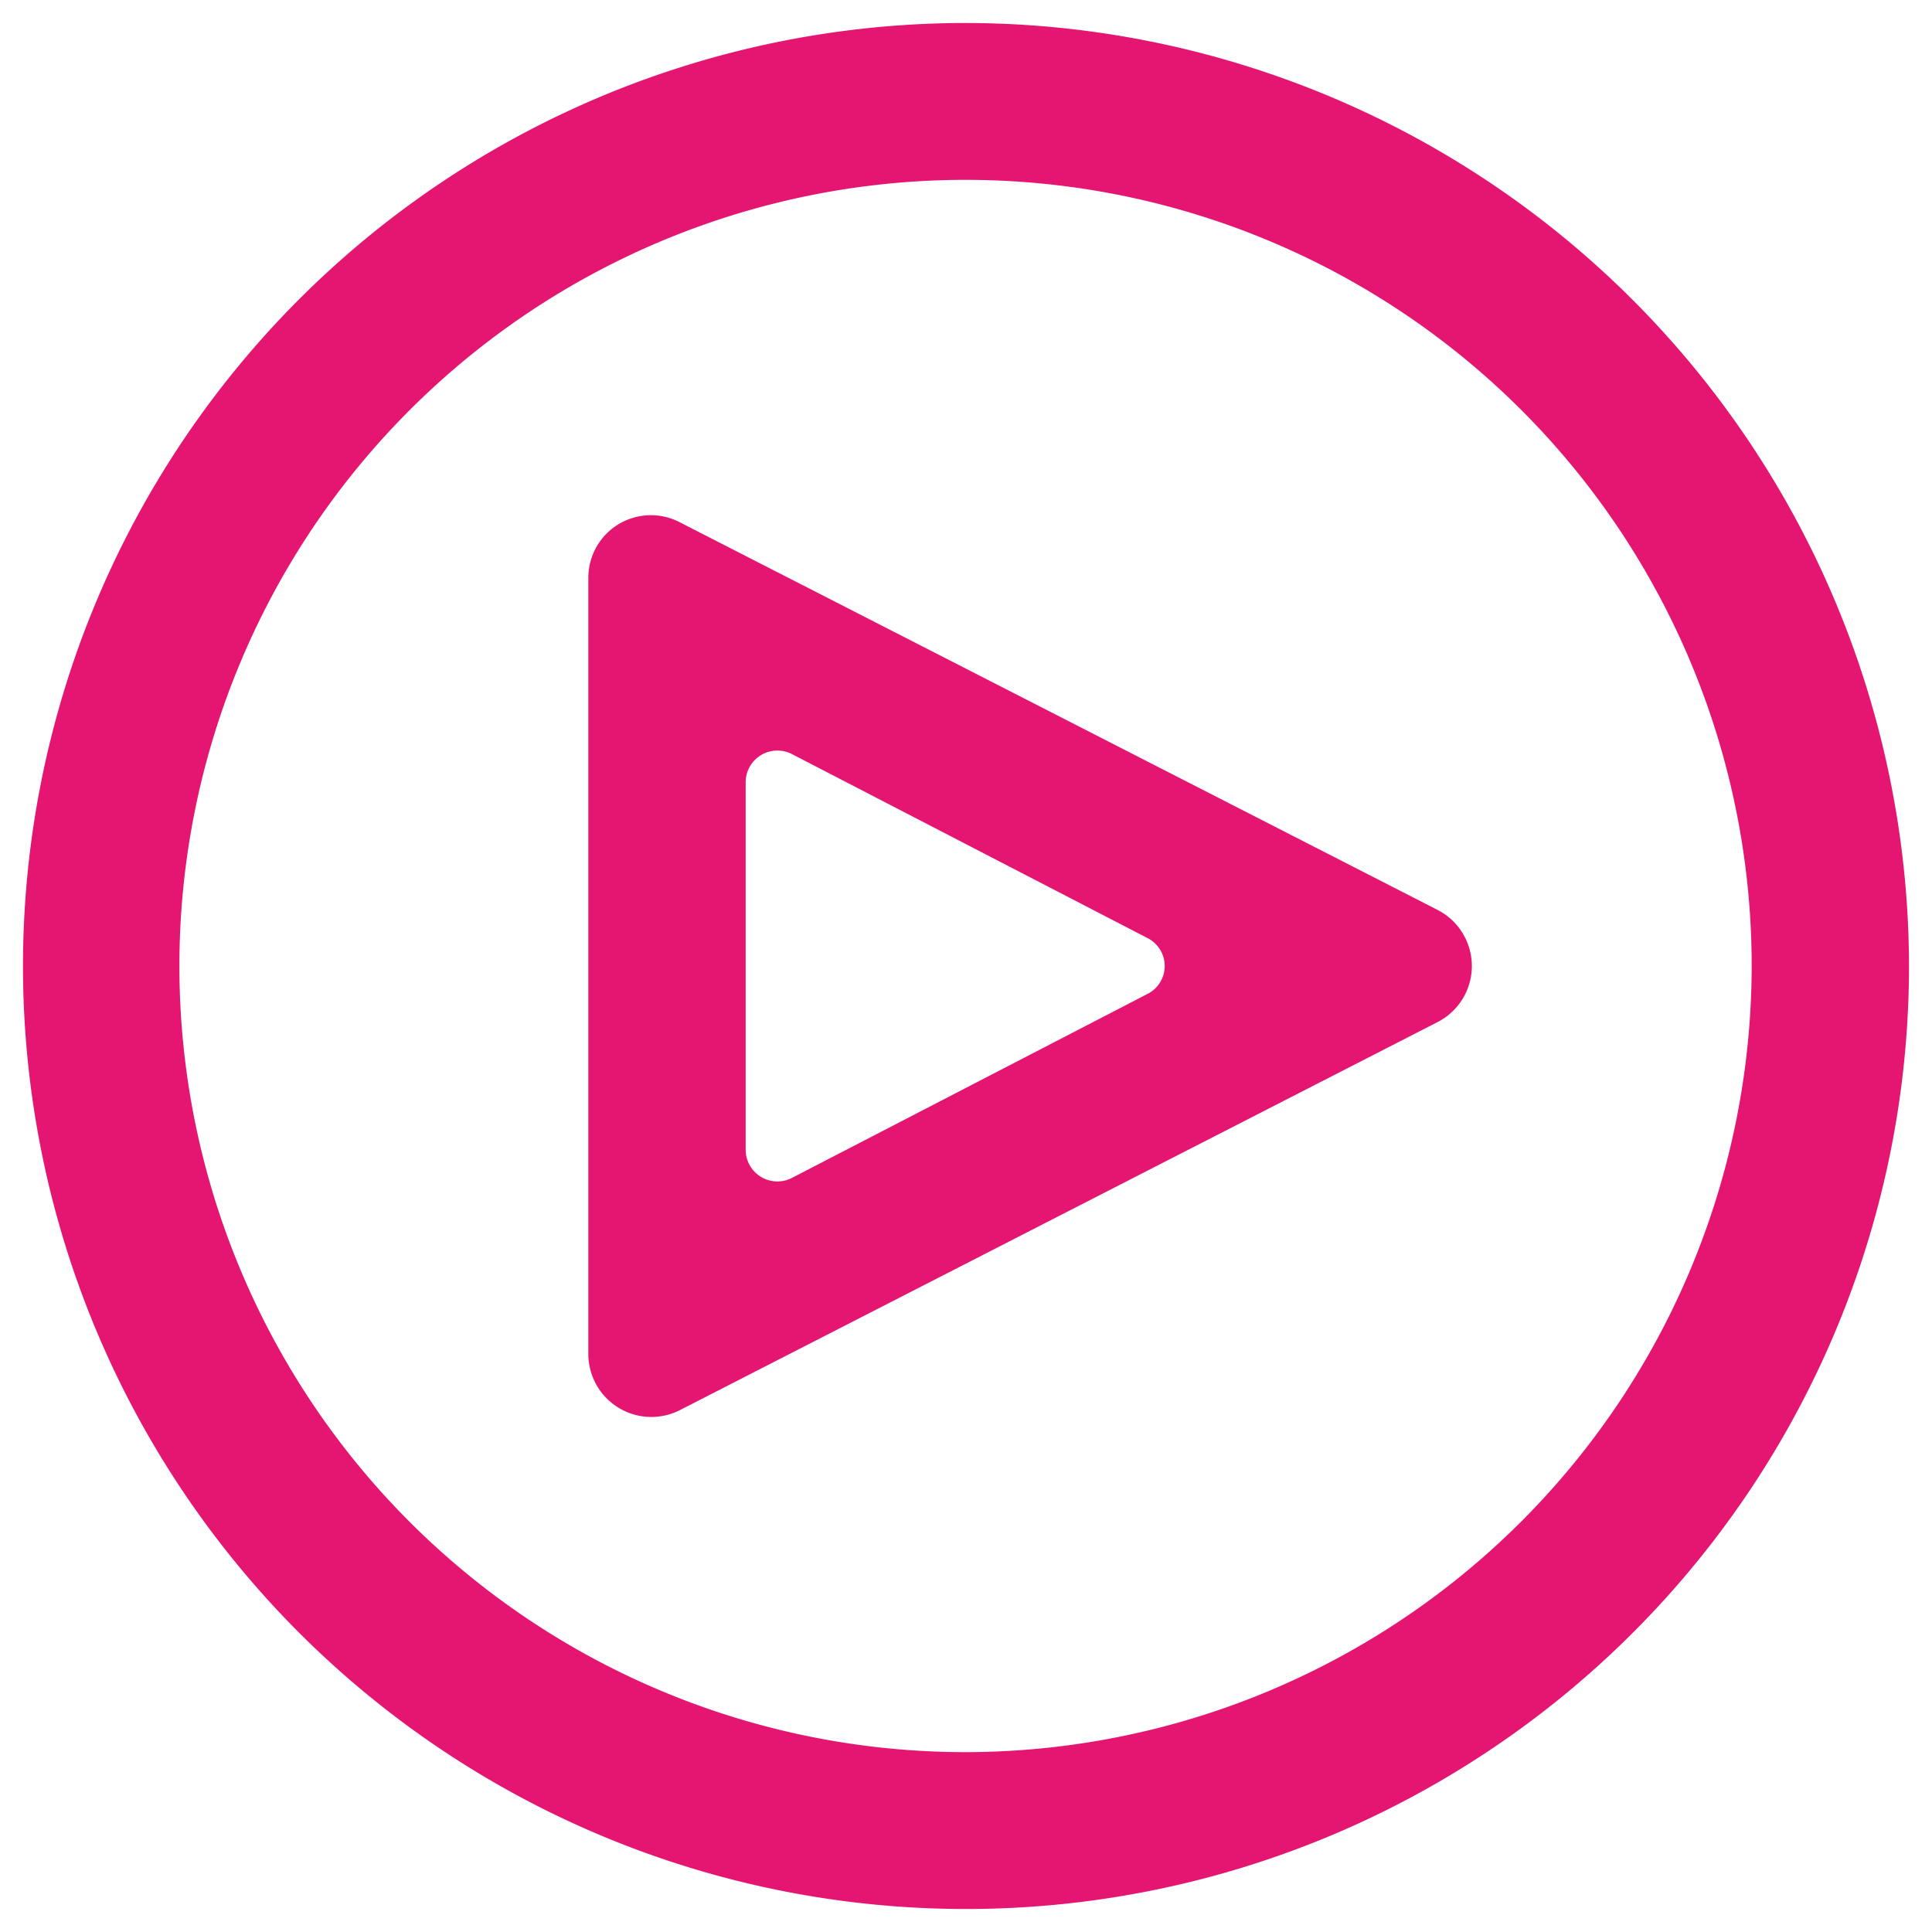 <svg id="Capa_1" data-name="Capa 1" xmlns="http://www.w3.org/2000/svg" viewBox="0 0 42 42"><style>#Capa_1{fill:#e51672;}</style><title>ico-videos</title><path d="M21,38.09A17.09,17.09,0,1,1,38.08,21,17.11,17.11,0,0,1,21,38.09M21,.5A20.5,20.5,0,1,0,41.5,21,20.53,20.53,0,0,0,21,.5"/><path d="M24.94,21.61l-7.73,4a.69.69,0,0,1-1-.61V17a.69.69,0,0,1,1-.61l7.73,4a.68.68,0,0,1,0,1.22m6.31-1.83L14.79,11.36a1.36,1.36,0,0,0-2,1.21V29.43a1.37,1.37,0,0,0,2,1.22l16.46-8.43a1.37,1.37,0,0,0,0-2.44"/></svg>